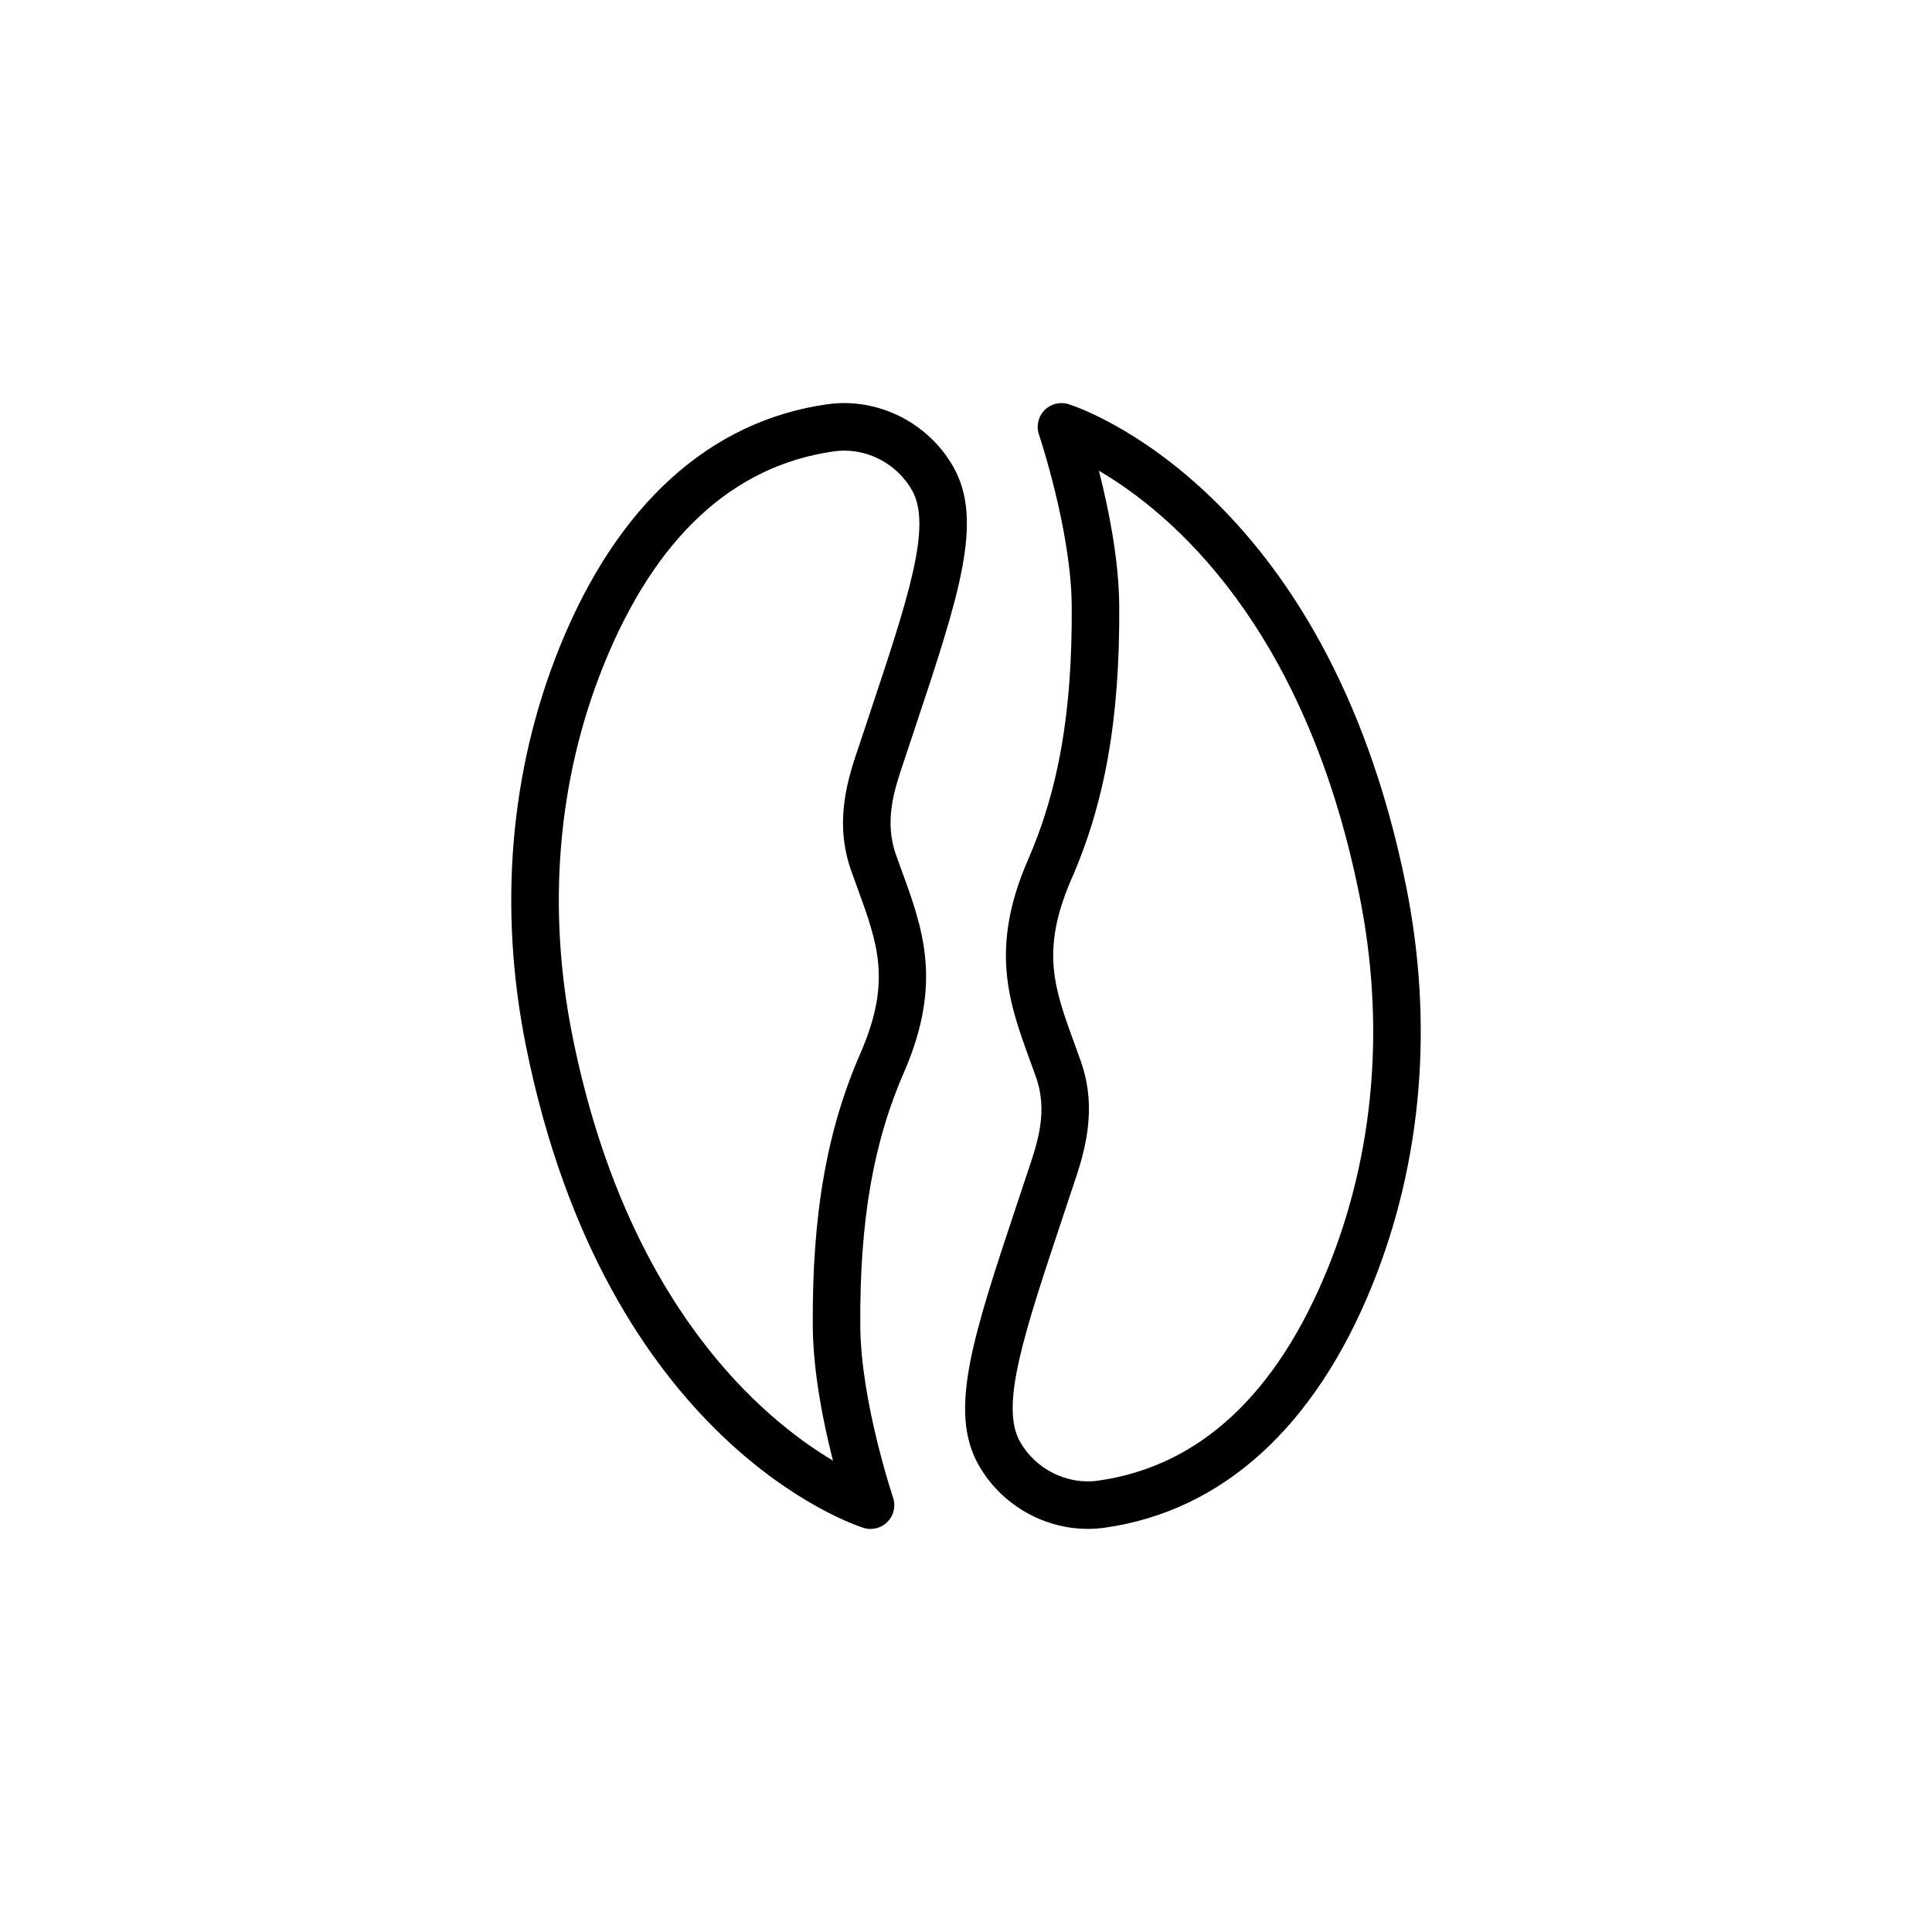 <?xml version="1.0" encoding="UTF-8"?>
<!-- Uploaded to: SVG Repo, www.svgrepo.com, Generator: SVG Repo Mixer Tools -->
<svg fill="#000000" width="800px" height="800px" version="1.1" viewBox="144 144 512 512" xmlns="http://www.w3.org/2000/svg">
 <path d="m381.46 370.58c-3.234-9.105-0.418-17.434 2.07-24.781 0.004-0.012 0.004-0.023 0.012-0.035l2.715-8.172c11.941-35.832 18.516-55.57 10.363-69.902-6.691-11.77-20.098-18.434-33.383-16.551-31.141 4.398-55.652 26.609-70.883 64.242-13.25 32.738-16.34 69.406-8.926 106.05 21.195 104.86 86.609 126.58 89.387 127.46 0.625 0.195 1.258 0.293 1.891 0.293 1.668 0 3.293-0.664 4.504-1.891 1.656-1.691 2.223-4.18 1.465-6.422-0.086-0.25-8.551-25.461-8.688-45.438-0.191-27.941 3.441-48.82 11.793-67.762 9.984-23.301 4.769-37.605-0.75-52.75zm-9.227 52.059c-9.082 20.586-13.039 43.055-12.836 72.867 0.086 12.207 2.84 25.75 5.344 35.57-18.762-11.176-54.617-41.18-68.961-112.14-6.918-34.215-4.062-68.387 8.258-98.828 13.645-33.699 34.152-52.707 60.973-56.492 0.918-0.133 1.832-0.195 2.75-0.195 7.262 0 14.227 3.996 17.926 10.496 5.375 9.457-0.926 28.371-11.367 59.703l-2.719 8.176c-2.832 8.363-6.691 19.809-2 33.016l1.602 4.43c5.426 14.902 9.02 24.75 1.031 43.402zm54.953-171.53c-2.273-0.711-4.731-0.09-6.394 1.602-1.656 1.691-2.227 4.176-1.465 6.422 0.086 0.25 8.551 25.508 8.688 45.438 0.191 27.945-3.441 48.824-11.793 67.762-9.984 23.301-4.769 37.605 0.75 52.75l1.566 4.328c3.234 9.109 0.418 17.438-2.07 24.781-0.004 0.012-0.004 0.023-0.012 0.035l-2.715 8.172c-11.941 35.832-18.516 55.57-10.363 69.91 5.945 10.449 17.18 16.859 28.914 16.859 1.484 0 2.984-0.102 4.473-0.312 31.141-4.398 55.652-26.609 70.883-64.242 13.25-32.738 16.34-69.406 8.926-106.05-21.195-104.86-86.609-126.58-89.387-127.46zm68.785 228.79c-13.645 33.699-34.152 52.707-60.965 56.492-8.191 1.152-16.516-2.984-20.676-10.297-5.375-9.457 0.926-28.371 11.367-59.703l2.715-8.168c2.672-7.891 6.699-19.805 2-33.023l-1.602-4.43c-5.438-14.906-9.027-24.758-1.039-43.414 9.082-20.574 13.039-43.051 12.836-72.867-0.086-12.281-2.871-25.906-5.387-35.734 18.762 10.965 54.516 40.648 69 112.31 6.926 34.219 4.07 68.395-8.25 98.836z"/>
</svg>